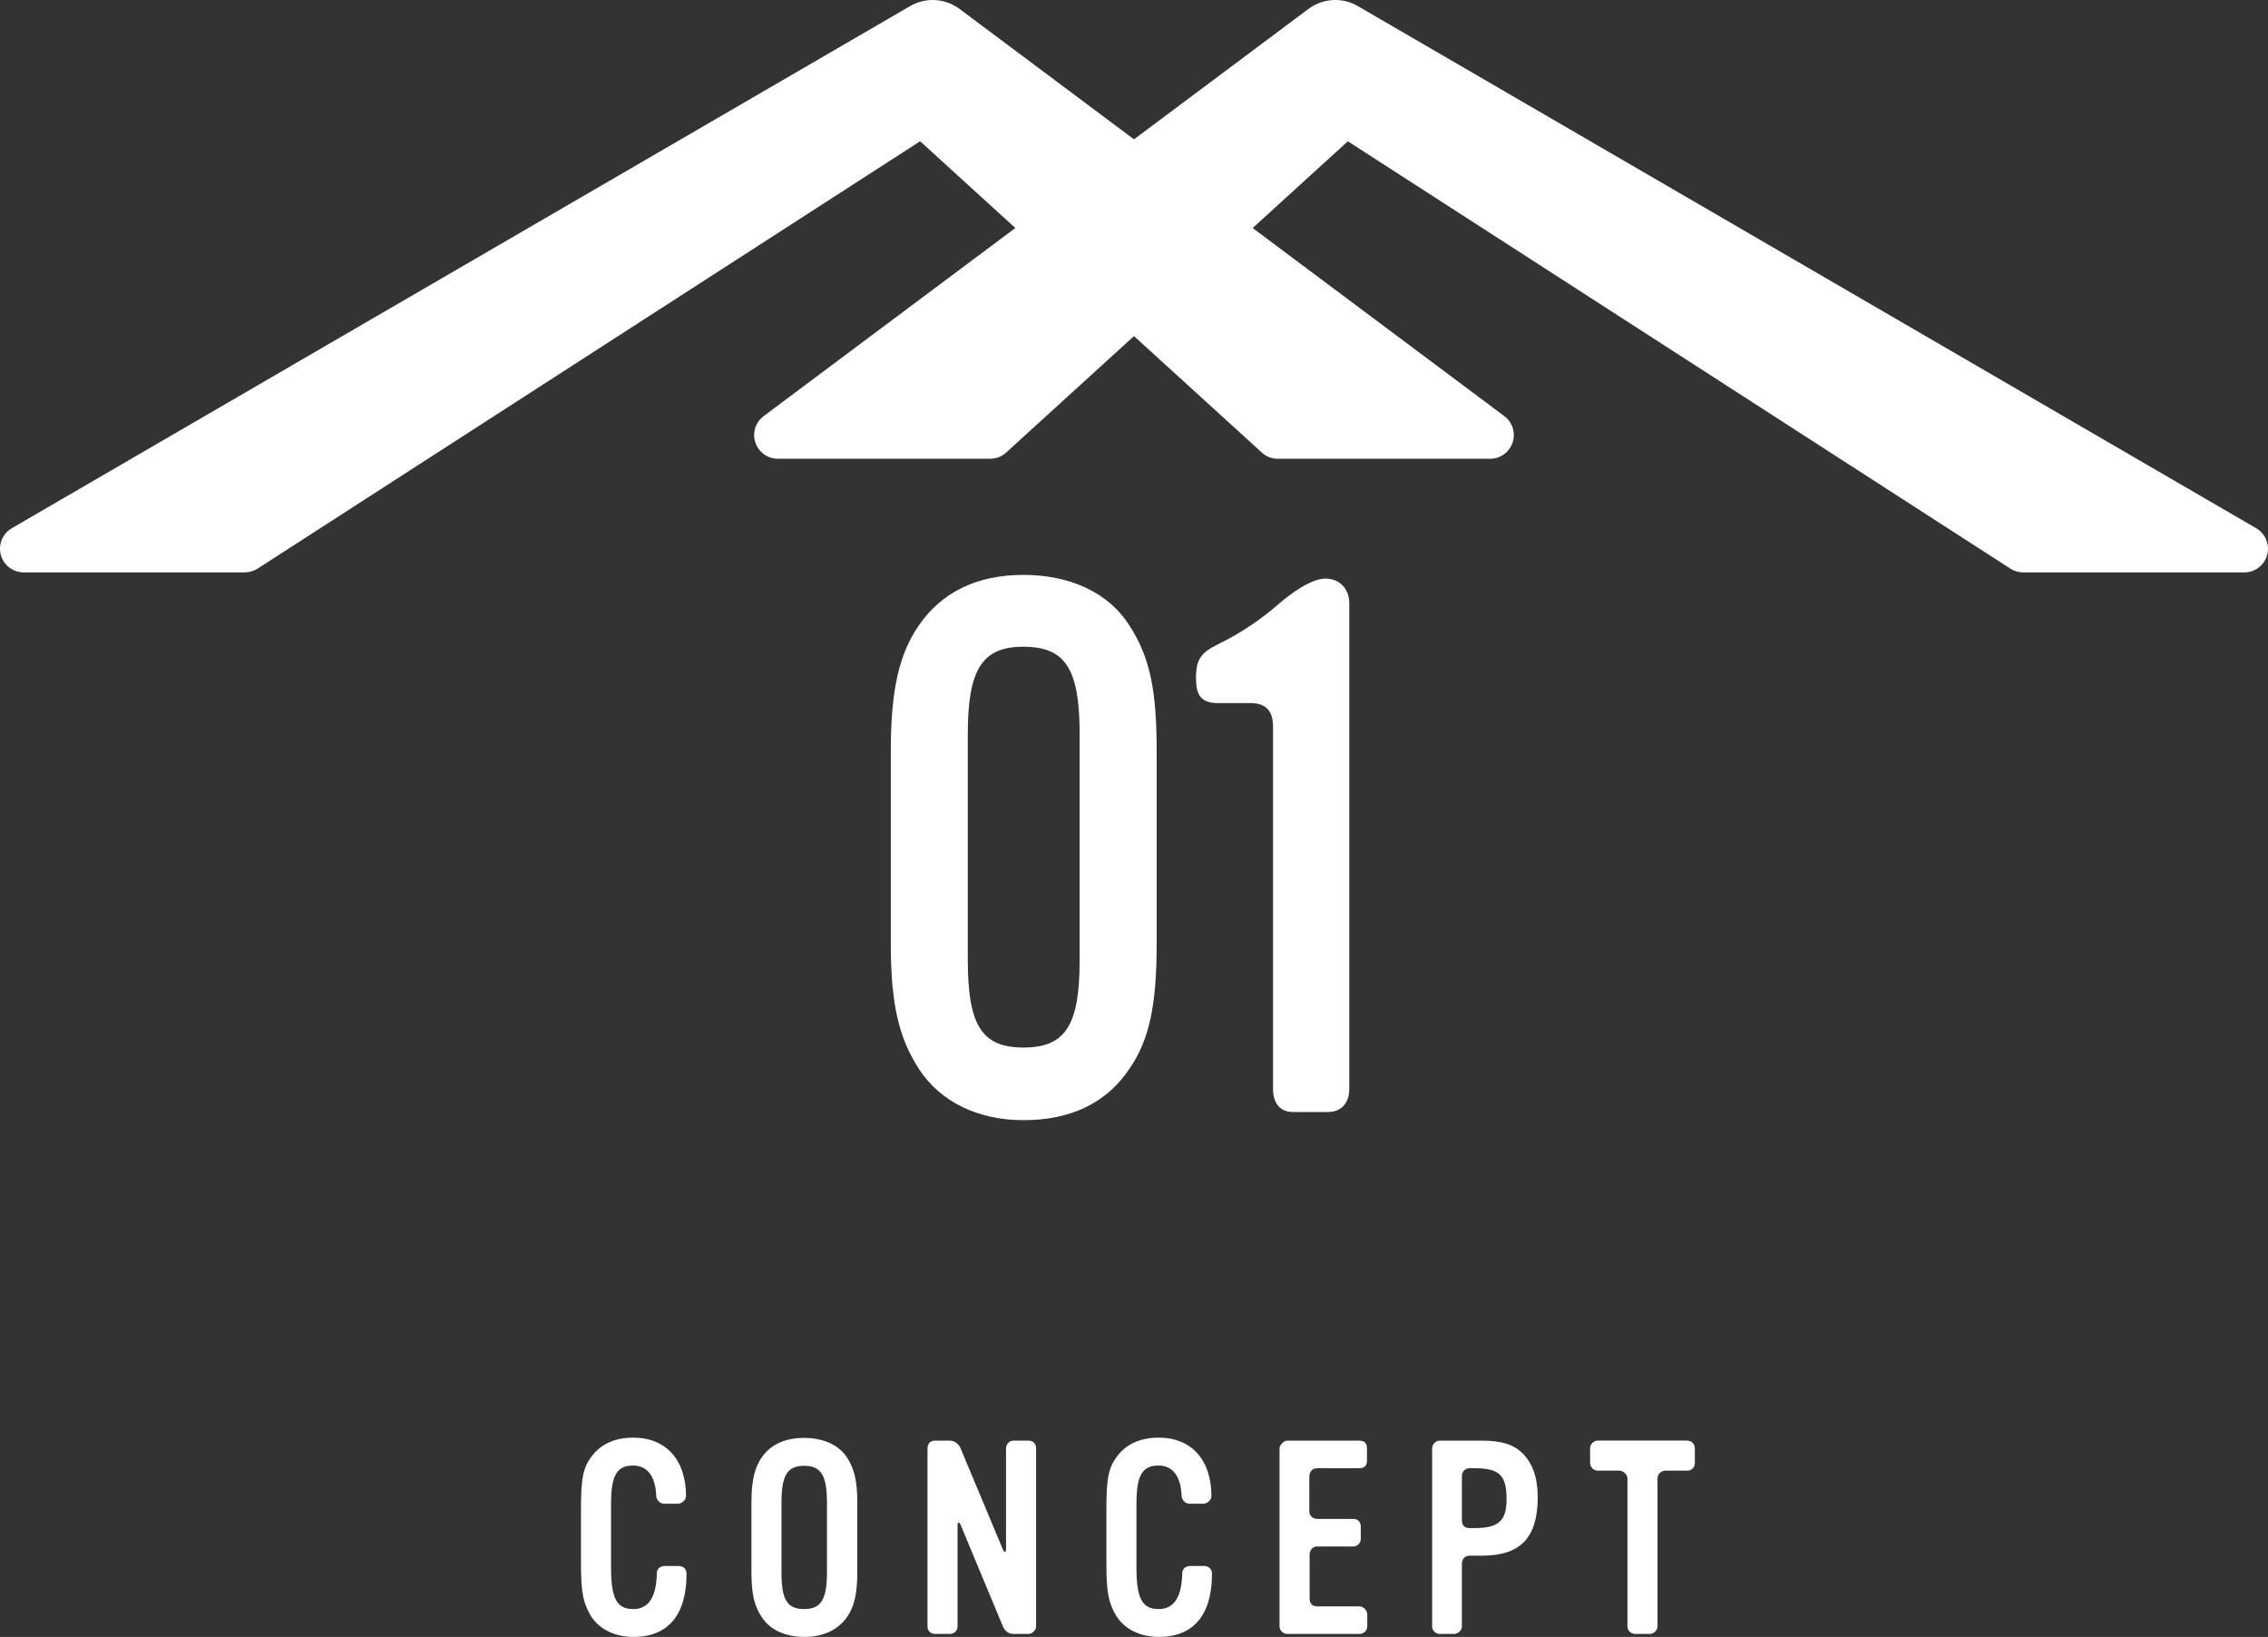 <?xml version="1.0" encoding="UTF-8"?><svg id="_イヤー_2" xmlns="http://www.w3.org/2000/svg" viewBox="0 0 99.71 71.947"><rect x="0" y="0" width="99.71" height="71.947" fill="#333333" stroke="none"/><defs><style>.cls-1{fill:#fff;}</style></defs><g id="TX"><path class="cls-1" d="M88.947,25.158c-.201,0-.396-.057-.564-.166L59.257,6.21l-4.186,3.812,11.063,8.267c.36,.269,.507,.736,.365,1.162-.142,.426-.539,.713-.988,.713h-9.334c-.26,0-.509-.096-.701-.272l-5.622-5.12-5.622,5.12c-.192,.175-.441,.271-.701,.271h-9.334c-.449,0-.846-.286-.988-.713-.142-.426,.005-.893,.365-1.162l11.064-8.267-4.186-3.812L11.326,24.992c-.168,.108-.364,.166-.564,.166H1.041c-.47,0-.883-.317-1.005-.77-.122-.453,.076-.935,.482-1.171L40.014,.267c.3-.174,.643-.267,.99-.267,.423,0,.842,.139,1.18,.392l7.671,5.732L57.525,.392c.338-.253,.757-.392,1.18-.392,.347,0,.689,.092,.99,.267l39.497,22.951c.406,.236,.604,.717,.482,1.171-.122,.454-.535,.77-1.005,.77h-9.721Z"/><g><path class="cls-1" d="M27.852,71.947c-.846,0-1.535-.356-1.893-.952-.321-.559-.417-1-.417-2.285v-2.368c0-1.393,.096-1.845,.488-2.356,.404-.524,1.023-.798,1.81-.798,1.439,0,2.32,.977,2.32,2.571,0,.178-.19,.333-.357,.333h-.606c-.179,0-.333-.155-.345-.333-.036-.881-.394-1.345-1.024-1.345-.714,0-.964,.453-.964,1.667v2.809c0,1.369,.25,1.833,.977,1.833,.666,0,1.012-.512,1.035-1.559,0-.203,.143-.334,.345-.334h.607c.214,0,.356,.131,.356,.345,0,1.797-.809,2.773-2.332,2.773Z"/><path class="cls-1" d="M37.202,71.126c-.417,.547-1.047,.821-1.845,.821s-1.476-.297-1.833-.821c-.357-.5-.488-1.047-.488-2.011v-3.083c0-.964,.144-1.559,.488-2.023,.393-.535,1.012-.809,1.833-.809,.798,0,1.476,.286,1.845,.809,.345,.5,.488,1.06,.488,2.023v3.083c0,.964-.144,1.547-.488,2.011Zm-.845-5.07c0-1.214-.262-1.63-1-1.63-.75,0-1,.416-1,1.63v3.047c0,1.202,.238,1.619,1,1.619,.738,0,1-.416,1-1.619v-3.047Z"/><path class="cls-1" d="M45.206,71.816h-.643c-.238,0-.393-.143-.477-.345l-1.845-4.428c-.071-.167-.143-.155-.143,0v4.428c0,.202-.143,.345-.345,.345h-.644c-.189,0-.333-.131-.333-.333v-7.819c0-.203,.119-.345,.333-.345h.644c.214,0,.393,.143,.476,.333l1.856,4.439c.071,.167,.144,.155,.144,0v-4.427c0-.19,.143-.345,.333-.345h.643c.202,0,.345,.119,.345,.333v7.832c0,.167-.166,.333-.345,.333Z"/><path class="cls-1" d="M50.951,71.947c-.846,0-1.535-.356-1.893-.952-.321-.559-.417-1-.417-2.285v-2.368c0-1.393,.096-1.845,.488-2.356,.404-.524,1.023-.798,1.81-.798,1.439,0,2.32,.977,2.32,2.571,0,.178-.19,.333-.356,.333h-.607c-.179,0-.333-.155-.346-.333-.035-.881-.393-1.345-1.023-1.345-.714,0-.964,.453-.964,1.667v2.809c0,1.369,.25,1.833,.977,1.833,.666,0,1.011-.512,1.035-1.559,0-.203,.143-.334,.345-.334h.607c.214,0,.357,.131,.357,.345,0,1.797-.81,2.773-2.333,2.773Z"/><path class="cls-1" d="M60.11,71.483c0,.19-.154,.333-.345,.333h-3.166c-.179,0-.346-.143-.346-.333v-7.819c0-.155,.19-.345,.346-.345h3.166c.226,0,.333,.119,.333,.345v.535c0,.203-.107,.334-.321,.334h-1.869c-.237,0-.345,.167-.345,.393v1.499c0,.203,.154,.334,.345,.334h1.583c.215,0,.334,.143,.334,.345v.536c0,.178-.155,.334-.334,.334h-1.595c-.19,0-.321,.166-.321,.356v1.929c0,.202,.107,.345,.321,.345h1.869c.178,0,.345,.179,.345,.357v.523Z"/><path class="cls-1" d="M65.14,68.377h-.536c-.202,0-.333,.143-.333,.357v2.749c0,.19-.179,.333-.357,.333h-.631c-.166,0-.321-.154-.321-.321v-7.831c0-.179,.155-.345,.334-.345h1.845c.868,0,1.392,.167,1.785,.547,.452,.452,.678,1.071,.678,1.94,0,1.786-.762,2.571-2.463,2.571Zm-.298-3.844h-.238c-.19,0-.333,.143-.333,.345v1.952c0,.214,.119,.333,.333,.333h.238c1.047,0,1.393-.321,1.393-1.273,0-1.047-.321-1.357-1.393-1.357Z"/><path class="cls-1" d="M74.18,64.639h-.964c-.19,0-.345,.155-.345,.345v6.499c0,.179-.167,.333-.346,.333h-.643c-.179,0-.333-.154-.333-.333v-6.51c0-.167-.202-.334-.346-.334h-.964c-.179,0-.333-.167-.333-.345v-.643c0-.178,.167-.333,.333-.333h3.939c.19,0,.333,.143,.333,.333v.655c0,.19-.143,.333-.333,.333Z"/></g><g><path class="cls-1" d="M49.647,46.987c-1.009,1.498-2.572,2.247-4.656,2.247-2.019,0-3.646-.814-4.591-2.247-.88-1.367-1.237-2.833-1.237-5.503v-8.466c0-2.67,.357-4.266,1.237-5.536,1.009-1.465,2.572-2.214,4.591-2.214,2.052,0,3.745,.781,4.656,2.214,.912,1.4,1.205,2.866,1.205,5.536v8.466c0,2.703-.325,4.233-1.205,5.503Zm-2.182-14.718c0-2.866-.618-3.843-2.475-3.843-1.823,0-2.442,1.01-2.442,3.843v9.931c0,2.866,.619,3.842,2.442,3.842,1.856,0,2.475-.977,2.475-3.842v-9.931Z"/><path class="cls-1" d="M58.376,48.876h-1.53c-.619,0-.879-.456-.879-1.01v-15.923c0-.684-.293-1.042-1.01-1.042h-1.433c-.749,0-.944-.391-.944-1.107,0-.814,.228-1.107,.944-1.465,1.074-.521,1.954-1.14,2.702-1.791,.489-.423,1.4-1.107,2.052-1.107,.619,0,1.042,.456,1.042,1.075v21.36c0,.586-.325,1.01-.944,1.01Z"/></g></g></svg>
